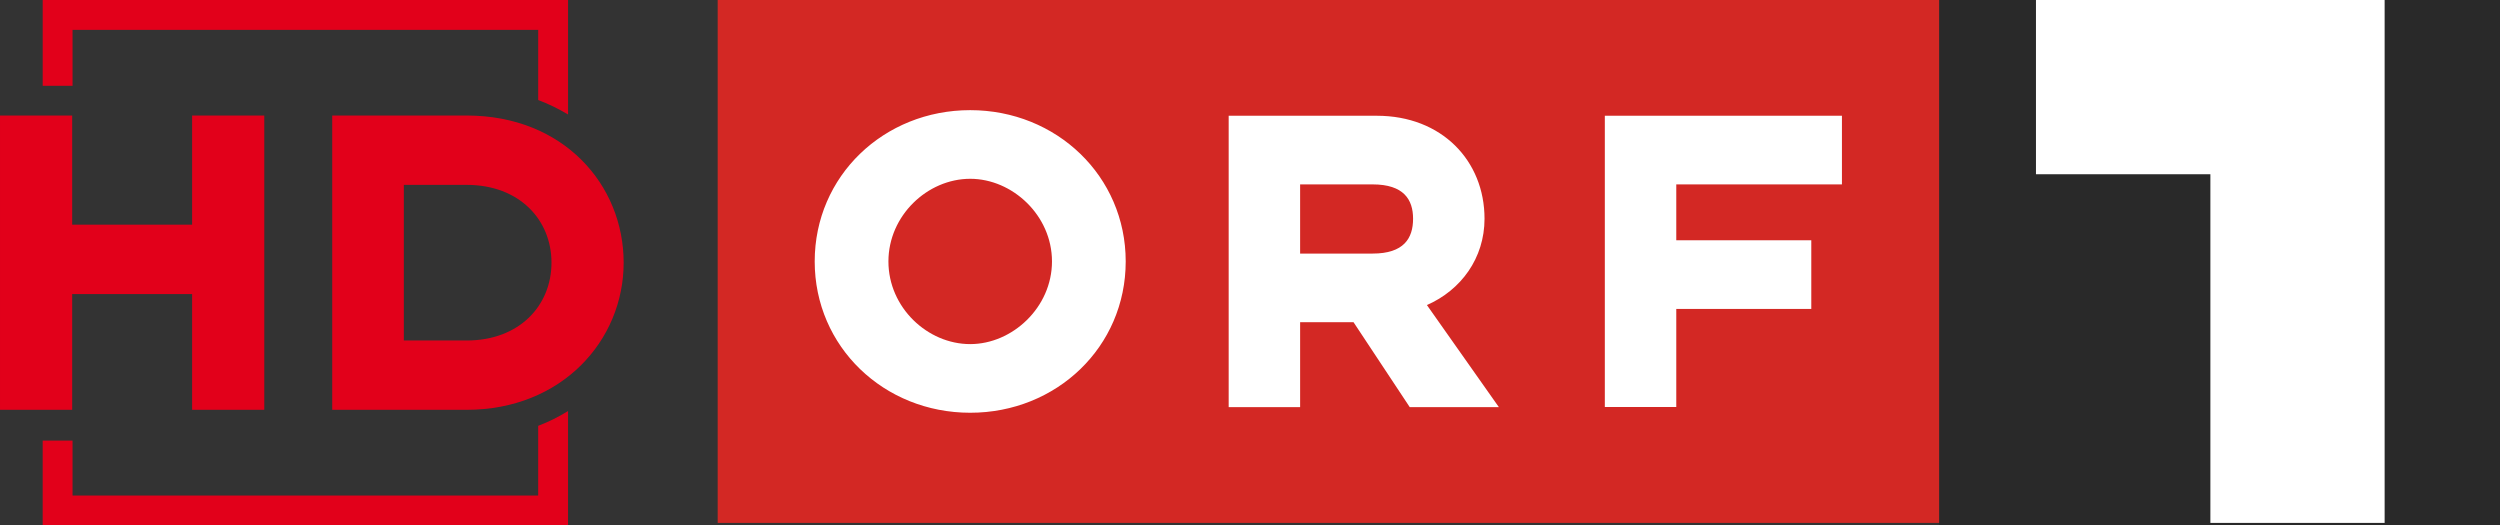 <svg enable-background="new 0 0 100 30" version="1.1" viewBox="0 0 1122.1 235.8" xml:space="preserve" xmlns="http://www.w3.org/2000/svg">
<rect x="0" y="0" width="1122.1" height="235.8" fill="#333333" stroke="none"/>
<g transform="matrix(7.86 0 0 7.86 322.36 3.1128e-6)">
	<rect x="69.71" width="32.04" height="30" opacity=".2"/>
	<polygon points="75.25 9.95 85.21 9.95 85.21 29.86 95.16 29.86 95.16 0 75.25 0" fill="#fff"/>
	
		<path d="m-0.03 0h69.75v29.86h-69.75z" fill="#d32824"/>
		<path d="m14.39 6.29c-4.93 0-8.88 3.76-8.88 8.64 0 4.87 3.95 8.64 8.88 8.64s8.88-3.76 8.88-8.64c0-4.87-3.95-8.64-8.88-8.64zm0 13.36c-2.44 0-4.67-2.09-4.67-4.72 0-2.62 2.23-4.72 4.67-4.72 2.41 0 4.67 2.09 4.67 4.72 0 2.62-2.26 4.72-4.67 4.72zm29.37-7.16c0-3.31-2.44-5.88-6.15-5.88h-8.46v16.64h4.08v-4.85h3.05l3.21 4.85h5.09l-4.11-5.83c1.94-0.85 3.29-2.67 3.29-4.93zm-6.39 1.99h-4.14v-3.95h4.14c1.78 0 2.31 0.87 2.31 1.96 0 1.12-0.53 1.99-2.31 1.99zm26.8-3.95v-3.92h-13.54v16.63h4.08v-5.6h7.71v-3.92h-7.71v-3.19z" fill="#fff" Googl="true"/>
	
</g>
<path d="m247.53 117.89c0 19.141-14.283 34.938-38.09 34.938h-28.182v-69.851h28.182c23.805 0 38.09 15.784 38.09 34.912m32.392 0c0-34.91-26.944-66.037-70.483-66.037h-60.327v132.09h60.327c42.715 0 70.483-31.113 70.483-66.051m-161.3 66.051v-132.09h-32.393v48.987h-53.833v-48.987h-32.393v132.09h32.393v-51.946h53.833v51.946z" fill="#e2001a"/><path d="m32.561 197.77h-13.402v38.035h235.8v-51.3c-4.183 2.559-8.615 4.816-13.402 6.619v31.278h-209zm209-152.88c4.789 1.79 9.219 4.004 13.402 6.496v-51.383h-235.8v38.502h13.402v-25.099h209v31.484z" fill="#e2001a"/></svg>
